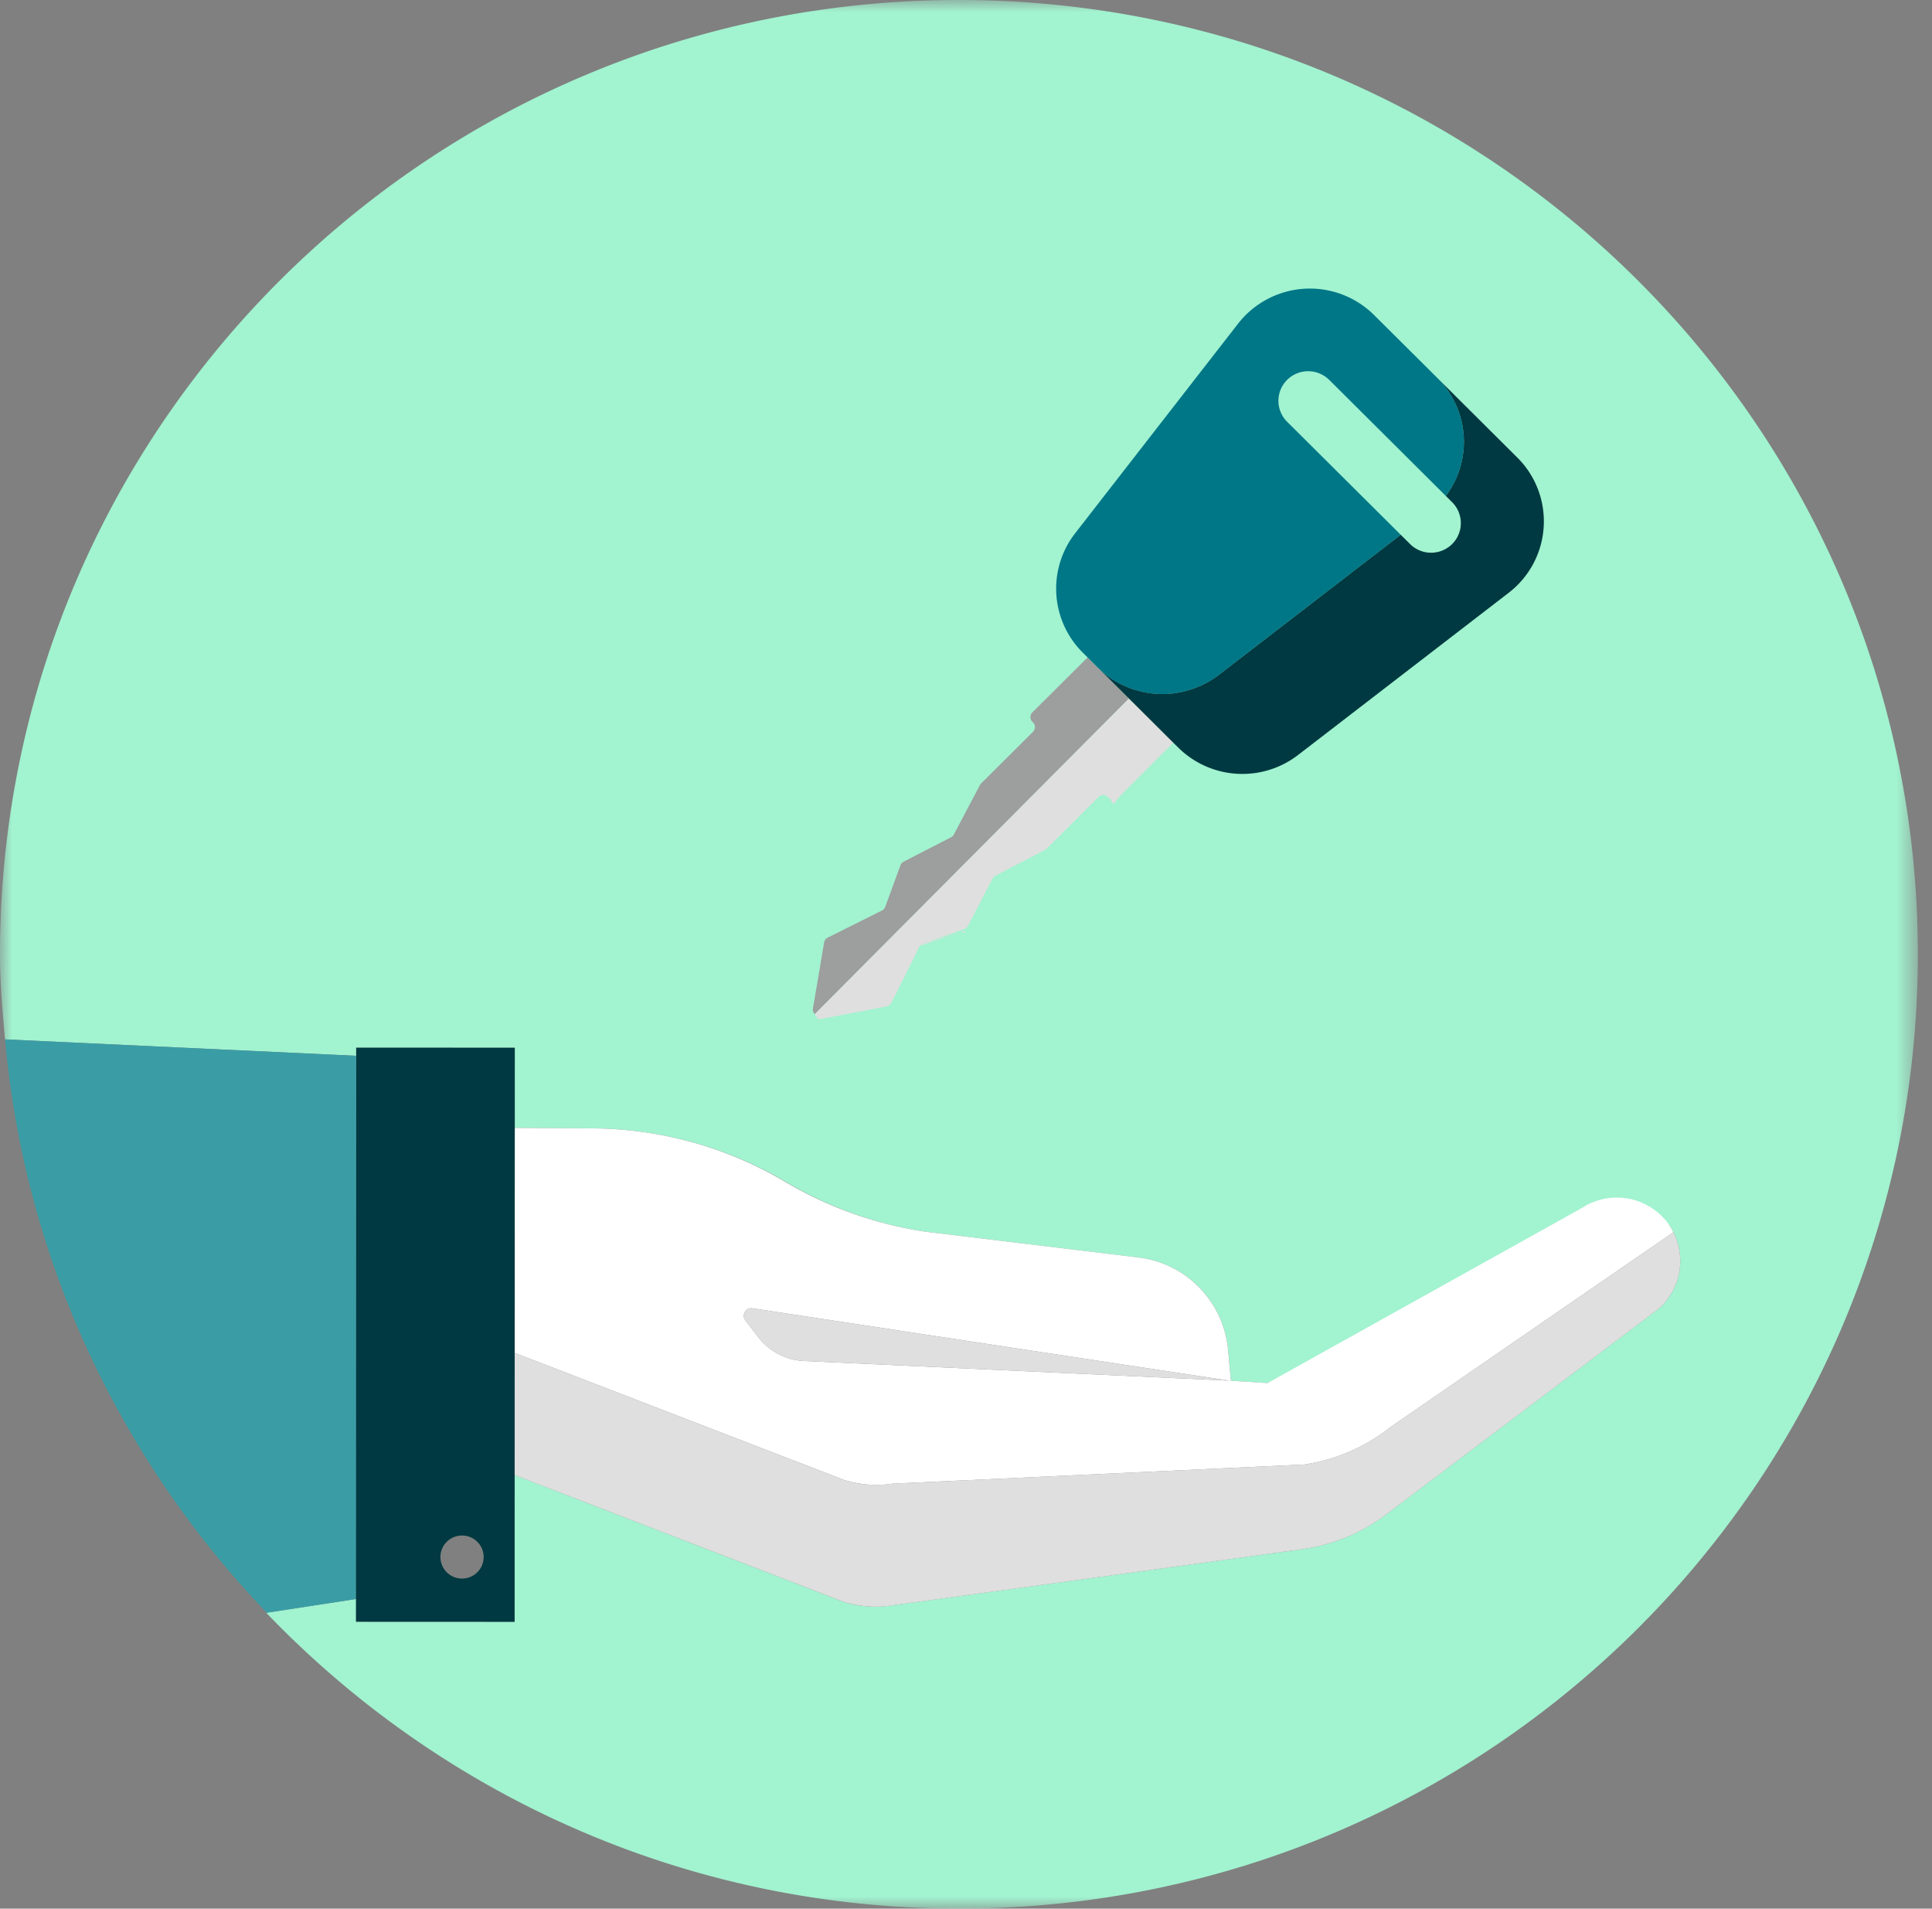 <svg width="82" height="81" xmlns="http://www.w3.org/2000/svg" xmlns:xlink="http://www.w3.org/1999/xlink"><rect width="100%" height="100%" fill="#808080" stroke="none"/><defs><path id="a" d="M0 0L81.399 0 81.399 81 0 81z"/></defs><g fill="none" fill-rule="evenodd"><mask id="b" fill="#fff"><use xlink:href="#a"/></mask><path d="M40.694 0C18.22 0 0 18.132 0 40.5c0 1.217.108 2.42.214 3.61l14.9.696v-.341h6.732v3.402l3.302.02a16.33 16.33 0 0 1 8.222 2.282 16.365 16.365 0 0 0 5.944 2.106l9.114 1.104a4.339 4.339 0 0 1 3.694 3.884l.123 1.336 3.404.212s14.388-8.024 15.216-6.796c.061.091.106.187.154.282l.007-.005c.012.023.018.047.029.07.037.078.068.158.097.238a2.631 2.631 0 0 1 .121.443 3.057 3.057 0 0 1 .043.45c0 .074-.004.148-.01.222a2.537 2.537 0 0 1-.023.227 2.704 2.704 0 0 1-.052.232c-.018.07-.034.14-.057.207-.028.082-.065.16-.1.24-.028.06-.052.12-.083.179-.048.088-.107.17-.165.253-.032.045-.058.093-.093.136a2.73 2.73 0 0 1-.324.34c-.002.002-.004.005-.007.006l-11.373 8.586a7.76 7.76 0 0 1-3.686 1.616l-17.526 2.398-.012.002a4.563 4.563 0 0 1-1.977-.146l-13.982-5.392v6.227h-6.732v-.966l-3.815.584C18.71 76.175 29.133 81 40.717 81c22.474 0 40.682-18.132 40.682-40.5S63.17 0 40.694 0" fill="#A2F3D0" mask="url(#b)"/><path d="M31.938 55.523l20.238 3.071-18.053-.834a2.6 2.6 0 0 1-1.942-1.014l-.546-.713a.32.32 0 0 1 .304-.51zm3.924 7.298c.656.189 1.324.25 1.999.147.004 0-.003 0 0-.001l17.51-.815a7.758 7.758 0 0 0 3.684-1.615l11.966-8.24c-.049-.095-.095-.191-.155-.282a2.71 2.71 0 0 0-3.737-.743l-13.326 7.423-1.56-.096-.123-1.336a4.342 4.342 0 0 0-3.697-3.884l-9.12-1.104a16.42 16.42 0 0 1-5.955-2.106 16.252 16.252 0 0 0-8.2-2.281l-3.302-.021v9.55l14.016 5.404zm35.211-8.2c-.027.06-.05.121-.082.179.031-.058.055-.119.082-.18m-.247.433c-.032.044-.058.092-.093.136.035-.044.061-.092.093-.136m.405-.88c-.018.07-.034.14-.057.208.023-.068.04-.138.057-.207m-.176-1.812" fill="#FFF"/><path d="M59.029 64.12a7.772 7.772 0 0 1-3.686 1.616l-17.526 2.4h-.013a4.747 4.747 0 0 1-2.02-.146L21.755 62.6l14.027 5.39a4.767 4.767 0 0 0 2.021.147l.013-.001 17.526-2.4a7.766 7.766 0 0 0 3.686-1.615l11.373-8.586.007-.007-.007.007-11.373 8.586z" fill="#FFF"/><path d="M71.174 54.381a2.48 2.48 0 0 1-.101.24c.037-.08.073-.158.101-.24m-.148-2.088l-.006.004c.01.022.024.043.034.065-.01-.023-.016-.047-.028-.07M70.991 54.8c-.048.088-.107.17-.165.253.058-.083.117-.165.165-.253m.282-1.758" fill="#DFDFDF"/><path d="M55.366 62.152l-17.515.815-.013.001a4.561 4.561 0 0 1-1.976-.146l-14.017-5.404V62.6l13.983 5.39c.656.19 1.324.25 1.999.148.004 0-.003-.002.001-.002l17.52-2.399a7.759 7.759 0 0 0 3.684-1.615l11.371-8.585.007-.008c.12-.105.227-.219.323-.34.035-.043.062-.09.093-.135.058-.083.117-.165.164-.253.032-.058.056-.12.084-.18.036-.078.072-.157.1-.239.023-.068.04-.137.057-.208.02-.076.039-.153.052-.231a2.8 2.8 0 0 0 .024-.227c.005-.074.01-.148.009-.222a2.837 2.837 0 0 0-.098-.693 2.734 2.734 0 0 0-.163-.438c-.01-.022-.024-.043-.035-.065l-11.968 8.24a7.767 7.767 0 0 1-3.686 1.615" fill="#DFDFDF"/><path d="M32.181 56.746a2.6 2.6 0 0 0 1.942 1.013l18.053.835-20.237-3.07a.32.32 0 0 0-.304.509l.546.713z" fill="#DFDFDF"/><path d="M15.114 44.806l-14.9-.696c.836 9.405 4.923 17.882 11.107 24.334l3.793-.584V44.806z" fill="#3A9DA5"/><path d="M19.61 66.993a.915.915 0 0 1-.917-.914c0-.505.41-.913.918-.913.507 0 .917.41.917.914a.916.916 0 0 1-.918.913zm-4.49-22.53l-.01 24.361 6.73.003.01-24.361-6.73-.003z" fill="#003941"/><path d="M47.916 29.645L46.162 27.9l-2.345 2.334a.28.28 0 0 0 0 .396l.028.03c.11.109.11.286 0 .395l-2.203 2.194a.26.26 0 0 0-.05.067l-1.107 2.099a.28.28 0 0 1-.12.118l-2.011 1.035a.283.283 0 0 0-.136.153l-.647 1.767a.275.275 0 0 1-.138.154l-2.303 1.15a.28.28 0 0 0-.151.204l-.475 2.802a.278.278 0 0 0 .077.243l13.335-13.396z" fill="#9D9E9E"/><path d="M40.795 39.558l.139.034h.002l-.002-.08-1.776.563c-.026.01-.05.028-.071.046l.071-.012 1.637-.551zm-1.792.662l-.044.09.048-.096c0 .003-.003.004-.004.006m.084-.1l-.034.006-.045.088a.313.313 0 0 1 .079-.094" fill="#DFDFDF"/><path d="M49.797 31.517l-1.881-1.872L34.58 43.041c.028.029.063.117.101.132.003.001.006.074.009.074h.137l.208-.099.113-.02-.113.022-.208.097 2.815-.537c.088-.015.164-.102.205-.182l1.11-2.219-.139.271-.195.387.195-.39.234-.468.105-.04 1.637-.595.139-.05.002-.002h.002a.347.347 0 0 0 .082-.05h.001l.002-.002a.268.268 0 0 0 .049-.062c.005-.007.012-.012.015-.019l1.04-2.002a.275.275 0 0 1 .12-.12l2.107-1.1a.275.275 0 0 0 .068-.05l2.204-2.194c.11-.11.289-.11.399 0l.028.028.002.001a.27.27 0 0 0 .065.047l.013.004c.011.007.024.1.036.103.027.009.054.105.081.105h.002c.043 0 .085-.1.124-.12.024-.013.047-.071.067-.09.003-.002.006-.026.008-.028l2.287-2.297.059-.059z" fill="#DFDFDF"/><path d="M56.415 16.12l4.951 4.928a3.822 3.822 0 0 0-.362-5.01L58.32 13.37a3.865 3.865 0 0 0-5.772.365l-6.913 8.893a3.83 3.83 0 0 0 .324 5.072l.202.2.444.442a3.842 3.842 0 0 0 1.651.962 3.866 3.866 0 0 0 2.402-.082h.001c.365-.133.72-.31 1.042-.557l7.75-5.968.396.393-5.218-5.192a1.253 1.253 0 0 1 0-1.776 1.266 1.266 0 0 1 1.785 0" fill="#007787"/><path d="M64.397 19.416l-3.393-3.377a3.822 3.822 0 0 1 .362 5.009l.267.265c.492.49.492 1.286 0 1.776-.247.245-.57.368-.893.368-.323 0-.646-.123-.892-.368l-.396-.393-7.75 5.968a3.835 3.835 0 0 1-1.042.557 3.87 3.87 0 0 1-2.403.081 3.834 3.834 0 0 1-1.651-.96l1.31 1.303 1.88 1.872h.001l.202.2a3.863 3.863 0 0 0 2.486 1.12c.91.057 1.84-.205 2.61-.797l8.935-6.88a3.817 3.817 0 0 0 1.488-2.789 3.812 3.812 0 0 0-1.121-2.955" fill="#003941"/></g></svg>
